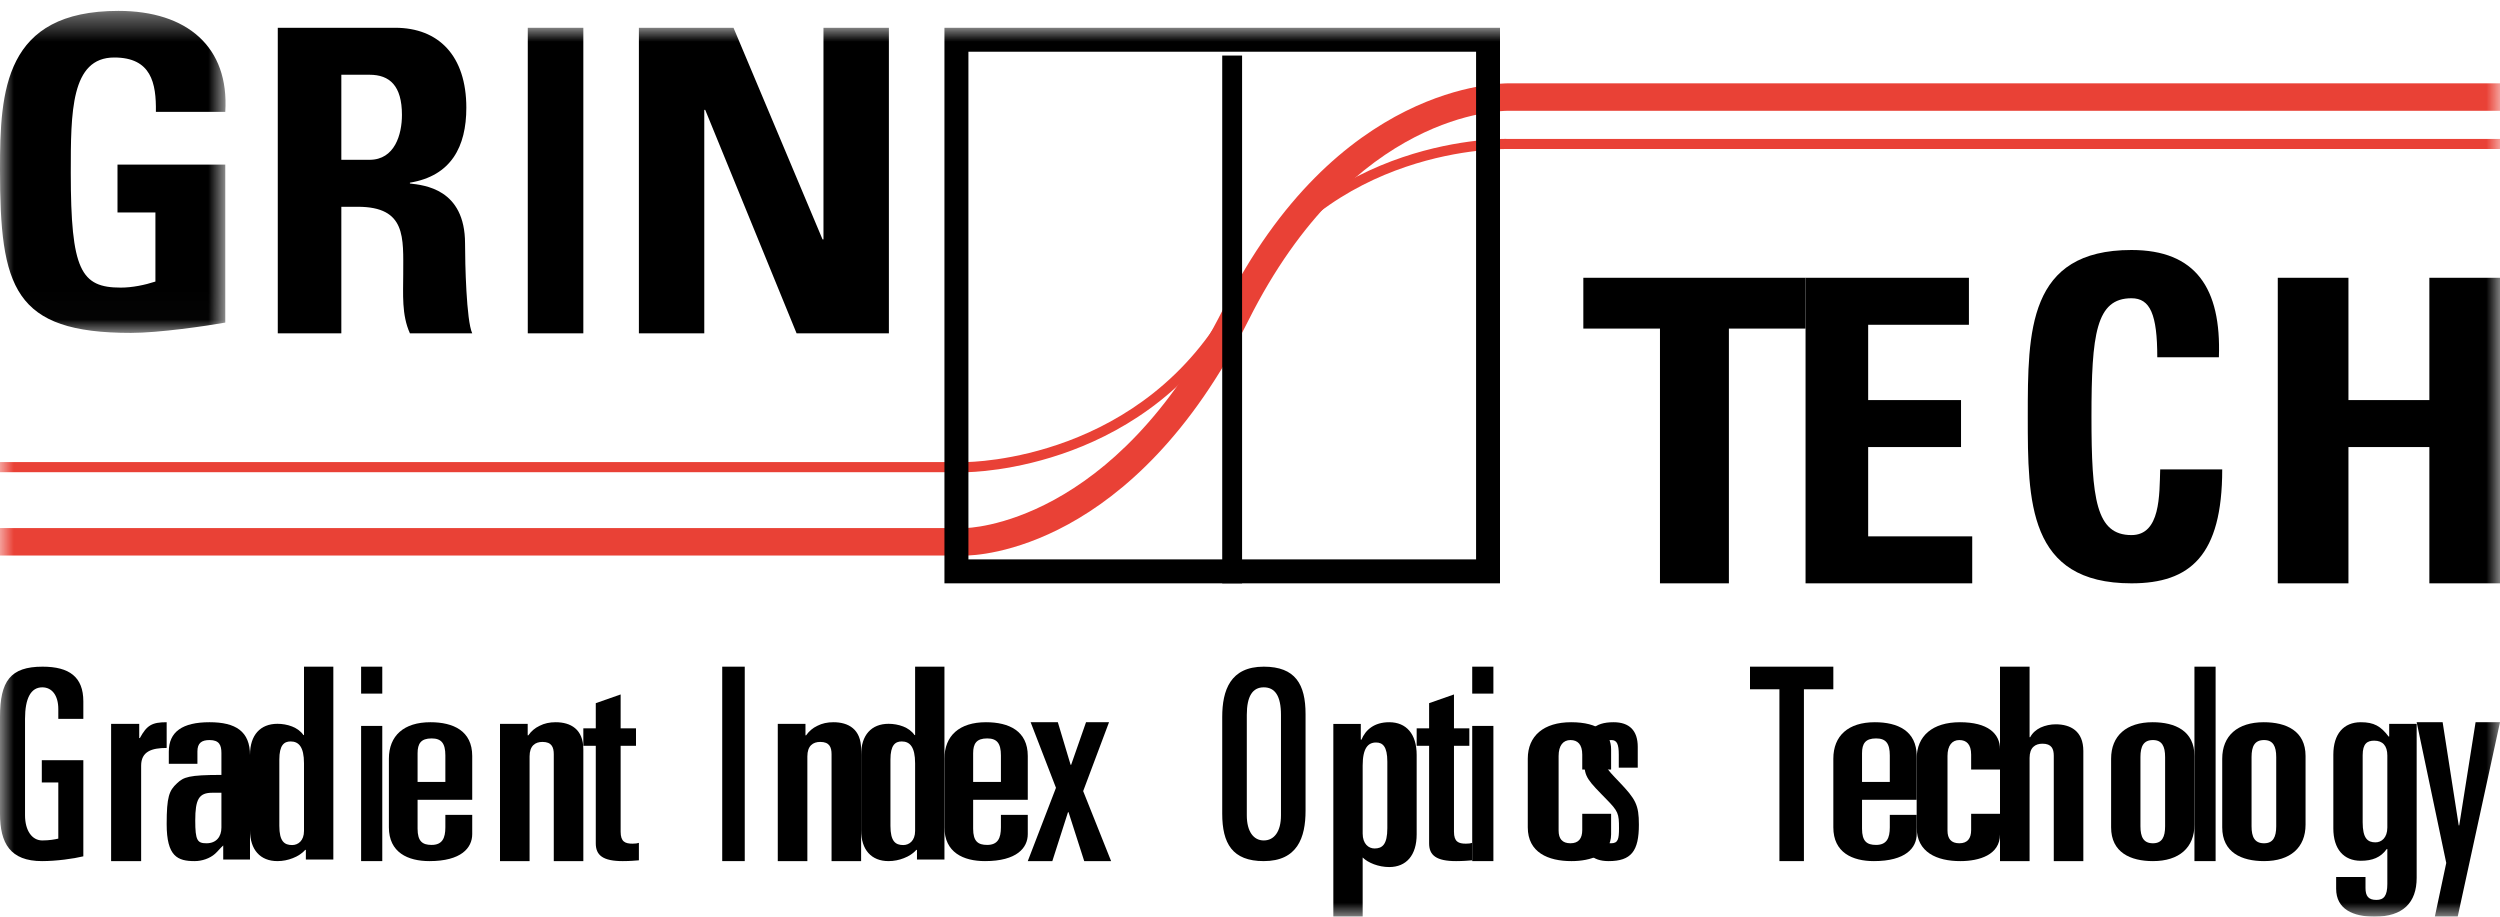 <?xml version="1.0" encoding="UTF-8"?>
<svg width="90px" height="33px" viewBox="0 0 90 33" version="1.1" xmlns="http://www.w3.org/2000/svg" xmlns:xlink="http://www.w3.org/1999/xlink">
    <!-- Generator: Sketch 49.1 (51147) - http://www.bohemiancoding.com/sketch -->
    <title>logo-GRINTECH</title>
    <desc>Created with Sketch.</desc>
    <defs>
        <polygon id="path-1" points="0 0.392 8.12 0.392 8.12 11.985 0 11.985"></polygon>
        <polygon id="path-3" points="0 33 90 33 90 1 0 1"></polygon>
    </defs>
    <g id="Page-1" stroke="none" stroke-width="1" fill="none" fill-rule="evenodd">
        <g id="Artboard-2" transform="translate(-1387, -136)">
            <g id="logo-GRINTECH" transform="translate(1327, 117)">
                <g id="Page-1" transform="translate(60, 19)">
                    <g id="Group-3">
                        <mask id="mask-2" fill="white">
                            <use xlink:href="#path-1"></use>
                        </mask>
                        <g id="Clip-2"></g>
                        <path d="M5.612,4.028 C5.628,2.988 5.445,2.07 4.113,2.07 C2.548,2.07 2.548,4.044 2.548,6.22 C2.548,9.732 2.914,10.354 4.347,10.354 C4.762,10.354 5.212,10.261 5.595,10.136 L5.595,7.649 L4.23,7.649 L4.23,5.925 L8.11,5.925 L8.11,11.613 C7.427,11.737 5.711,11.985 4.713,11.985 C0.483,11.985 0,10.354 0,6.095 C0,3.267 0.15,0.392 4.263,0.392 C6.727,0.392 8.259,1.682 8.11,4.028 L5.612,4.028 Z" id="Fill-1" fill="#000000" mask="url(#mask-2)"></path>
                    </g>
                    <path d="M12.288,5.753 L13.303,5.753 C14.212,5.753 14.47,4.839 14.47,4.138 C14.47,3.087 14.03,2.691 13.303,2.691 L12.288,2.691 L12.288,5.753 Z M12.288,12 L10,12 L10,1 L14.227,1 C15.788,1 16.788,2.005 16.788,3.879 C16.788,5.281 16.242,6.332 14.757,6.576 L14.757,6.606 C15.258,6.667 16.742,6.789 16.742,8.77 C16.742,9.471 16.788,11.542 17,12 L14.757,12 C14.454,11.33 14.516,10.583 14.516,9.867 C14.516,8.557 14.636,7.444 12.878,7.444 L12.288,7.444 L12.288,12 Z" id="Fill-4" fill="#000000"></path>
                    <mask id="mask-4" fill="white">
                        <use xlink:href="#path-3"></use>
                    </mask>
                    <g id="Clip-7"></g>
                    <polygon id="Fill-6" fill="#000000" mask="url(#mask-4)" points="19 12 21 12 21 1 19 1"></polygon>
                    <polygon id="Fill-8" fill="#000000" mask="url(#mask-4)" points="23 12 23 1 26.406 1 29.611 8.618 29.645 8.618 29.645 1 32 1 32 12 28.677 12 25.388 3.956 25.354 3.956 25.354 12"></polygon>
                    <polygon id="Fill-9" fill="#000000" mask="url(#mask-4)" points="65 10 65 11.829 62.24 11.829 62.24 21 59.759 21 59.759 11.829 57 11.829 57 10"></polygon>
                    <polygon id="Fill-10" fill="#000000" mask="url(#mask-4)" points="65 21 65 10 70.881 10 70.881 11.692 67.254 11.692 67.254 14.403 70.597 14.403 70.597 16.094 67.254 16.094 67.254 19.309 71 19.309 71 21"></polygon>
                    <path d="M73,15 C73,11.928 73,9 76.733,9 C79.041,9 79.97,10.368 79.88,12.861 L77.662,12.861 C77.662,11.317 77.407,10.737 76.733,10.737 C75.459,10.737 75.293,12.024 75.293,15 C75.293,17.976 75.459,19.263 76.733,19.263 C77.782,19.263 77.737,17.815 77.767,16.898 L80,16.898 C80,20.003 78.846,21 76.733,21 C73,21 73,18.04 73,15" id="Fill-11" fill="#000000" mask="url(#mask-4)"></path>
                    <polygon id="Fill-12" fill="#000000" mask="url(#mask-4)" points="87.457 14.403 87.457 10 90 10 90 21 87.457 21 87.457 16.094 84.544 16.094 84.544 21 82 21 82 10 84.544 10 84.544 14.403"></polygon>
                    <path d="M2.099,25.879 L2.099,25.526 C2.099,25.039 1.874,24.744 1.522,24.744 C1.108,24.744 0.901,25.144 0.901,25.879 L0.901,29.349 C0.901,29.903 1.154,30.256 1.522,30.256 C1.775,30.256 1.982,30.218 2.099,30.19 L2.099,28.168 L1.505,28.168 L1.505,27.367 L3,27.367 L3,30.828 C2.648,30.914 2.027,31 1.514,31 C0.369,31 0,30.361 0,29.293 L0,25.811 C0,24.524 0.369,24 1.532,24 C2.495,24 3,24.371 3,25.248 L3,25.879 L2.099,25.879 Z" id="Fill-13" fill="#000000" mask="url(#mask-4)"></path>
                    <path d="M4,26.059 L5.012,26.059 L5.012,26.571 L5.035,26.571 C5.287,26.109 5.471,26 6,26 L6,26.926 C5.46,26.926 5.081,27.053 5.081,27.565 L5.081,31 L4,31 L4,26.059 Z" id="Fill-14" fill="#000000" mask="url(#mask-4)"></path>
                    <path d="M7.642,28.539 C7.161,28.539 7.029,28.772 7.029,29.54 C7.029,30.261 7.107,30.358 7.435,30.358 C7.784,30.358 7.971,30.125 7.971,29.794 L7.971,28.539 L7.642,28.539 Z M6.077,27.061 C6.077,26.341 6.57,26 7.544,26 C8.485,26 9,26.33 9,27.187 L9,30.942 L8.036,30.942 L8.036,30.436 C7.917,30.543 7.85,30.64 7.741,30.737 C7.556,30.903 7.271,31 7.008,31 C6.395,31 6,30.835 6,29.667 C6,28.685 6.088,28.461 6.373,28.198 C6.614,27.974 6.789,27.897 7.971,27.897 L7.971,27.109 C7.971,26.826 7.894,26.642 7.544,26.642 C7.26,26.642 7.107,26.749 7.107,27.05 L7.107,27.498 L6.077,27.498 L6.077,27.061 Z" id="Fill-15" fill="#000000" mask="url(#mask-4)"></path>
                    <path d="M10.056,29.73 C10.056,30.288 10.236,30.422 10.517,30.422 C10.73,30.422 10.944,30.269 10.944,29.914 L10.944,27.48 C10.944,26.885 10.753,26.692 10.461,26.692 C10.225,26.692 10.056,26.827 10.056,27.346 L10.056,29.73 Z M9,27.173 C9,26.462 9.371,26.057 9.989,26.057 C10.158,26.057 10.348,26.087 10.517,26.154 C10.686,26.221 10.832,26.327 10.922,26.462 L10.944,26.462 L10.944,24 L12,24 L12,30.942 L11.011,30.942 L11.011,30.596 L10.989,30.596 C10.877,30.721 10.72,30.826 10.539,30.894 C10.371,30.961 10.18,31 9.989,31 C9.371,31 9,30.596 9,29.885 L9,27.173 Z" id="Fill-16" fill="#000000" mask="url(#mask-4)"></path>
                    <path d="M13,31 L13.762,31 L13.762,26.133 L13,26.133 L13,31 Z M13,24.97 L13.762,24.97 L13.762,24 L13,24 L13,24.97 Z" id="Fill-17" fill="#000000" mask="url(#mask-4)"></path>
                    <path d="M15.033,28.149 L16.033,28.149 L16.033,27.196 C16.033,26.759 15.89,26.583 15.538,26.583 C15.154,26.583 15.033,26.768 15.033,27.118 L15.033,28.149 Z M14,27.313 C14,26.487 14.538,26 15.494,26 C16.319,26 17,26.311 17,27.216 L17,28.792 L15.033,28.792 L15.033,29.832 C15.033,30.29 15.209,30.417 15.538,30.417 C15.923,30.417 16.033,30.173 16.033,29.784 L16.033,29.336 L17,29.336 L17,30.027 C17,30.524 16.604,31 15.461,31 C14.681,31 14,30.689 14,29.784 L14,27.313 Z" id="Fill-18" fill="#000000" mask="url(#mask-4)"></path>
                    <path d="M18,26.059 L18.997,26.059 L18.997,26.472 L19.02,26.472 C19.122,26.325 19.257,26.207 19.427,26.128 C19.597,26.04 19.79,26 20.004,26 C20.537,26 21,26.246 21,26.975 L21,31 L19.936,31 L19.936,27.151 C19.936,26.896 19.857,26.709 19.529,26.709 C19.268,26.709 19.065,26.847 19.065,27.23 L19.065,31 L18,31 L18,26.059 Z" id="Fill-19" fill="#000000" mask="url(#mask-4)"></path>
                    <path d="M21.448,26.848 L21,26.848 L21,26.219 L21.448,26.219 L21.448,25.314 L22.343,25 L22.343,26.219 L22.896,26.219 L22.896,26.848 L22.343,26.848 L22.343,29.943 C22.343,30.304 22.505,30.372 22.772,30.372 C22.877,30.372 22.943,30.362 23,30.343 L23,30.971 C22.896,30.981 22.667,31 22.42,31 C21.705,31 21.448,30.79 21.448,30.362 L21.448,26.848 Z" id="Fill-20" fill="#000000" mask="url(#mask-4)"></path>
                    <polygon id="Fill-21" fill="#000000" mask="url(#mask-4)" points="26 31 26.811 31 26.811 24 26 24"></polygon>
                    <path d="M28,26.059 L28.997,26.059 L28.997,26.472 L29.02,26.472 C29.122,26.325 29.257,26.207 29.427,26.128 C29.597,26.04 29.79,26 30.004,26 C30.537,26 31,26.246 31,26.975 L31,31 L29.936,31 L29.936,27.151 C29.936,26.896 29.857,26.709 29.529,26.709 C29.268,26.709 29.065,26.847 29.065,27.23 L29.065,31 L28,31 L28,26.059 Z" id="Fill-22" fill="#000000" mask="url(#mask-4)"></path>
                    <path d="M32.056,29.73 C32.056,30.288 32.236,30.422 32.517,30.422 C32.73,30.422 32.944,30.269 32.944,29.914 L32.944,27.48 C32.944,26.885 32.753,26.692 32.461,26.692 C32.225,26.692 32.056,26.827 32.056,27.346 L32.056,29.73 Z M31,27.173 C31,26.462 31.371,26.057 31.989,26.057 C32.158,26.057 32.348,26.087 32.517,26.154 C32.686,26.221 32.832,26.327 32.922,26.462 L32.944,26.462 L32.944,24 L34,24 L34,30.942 L33.011,30.942 L33.011,30.596 L32.989,30.596 C32.877,30.721 32.72,30.826 32.539,30.894 C32.371,30.961 32.18,31 31.989,31 C31.371,31 31,30.596 31,29.885 L31,27.173 Z" id="Fill-23" fill="#000000" mask="url(#mask-4)"></path>
                    <path d="M35.033,28.149 L36.033,28.149 L36.033,27.196 C36.033,26.759 35.89,26.583 35.538,26.583 C35.154,26.583 35.033,26.768 35.033,27.118 L35.033,28.149 Z M34,27.313 C34,26.487 34.538,26 35.494,26 C36.319,26 37,26.311 37,27.216 L37,28.792 L35.033,28.792 L35.033,29.832 C35.033,30.29 35.209,30.417 35.538,30.417 C35.923,30.417 36.033,30.173 36.033,29.784 L36.033,29.336 L37,29.336 L37,30.027 C37,30.524 36.604,31 35.461,31 C34.681,31 34,30.689 34,29.784 L34,27.313 Z" id="Fill-24" fill="#000000" mask="url(#mask-4)"></path>
                    <polygon id="Fill-25" fill="#000000" mask="url(#mask-4)" points="38.015 28.361 37.103 26 38.082 26 38.542 27.534 38.561 27.534 39.097 26 39.925 26 38.994 28.48 40 31 39.032 31 38.467 29.238 38.448 29.238 37.884 31 37 31"></polygon>
                    <path d="M44.885,29.35 C44.885,29.942 45.132,30.256 45.495,30.256 C45.868,30.256 46.115,29.942 46.115,29.35 L46.115,25.736 C46.115,25.058 45.903,24.744 45.495,24.744 C45.097,24.744 44.885,25.058 44.885,25.736 L44.885,29.35 Z M44,25.812 C44,24.849 44.293,24 45.495,24 C46.637,24 47,24.639 47,25.707 L47,29.189 C47,30.152 46.707,31 45.495,31 C44.363,31 44,30.361 44,29.293 L44,25.812 Z" id="Fill-26" fill="#000000" mask="url(#mask-4)"></path>
                    <path d="M49.056,30.007 C49.056,30.382 49.27,30.545 49.484,30.545 C49.764,30.545 49.944,30.402 49.944,29.815 L49.944,27.42 C49.944,26.872 49.776,26.73 49.539,26.73 C49.248,26.73 49.056,26.933 49.056,27.562 L49.056,30.007 Z M48,26.061 L48.989,26.061 L48.989,26.629 L49.012,26.629 C49.158,26.274 49.472,26 50.011,26 C50.629,26 51,26.426 51,27.177 L51,30.037 C51,30.788 50.629,31.214 50.011,31.214 C49.629,31.214 49.248,31.062 49.056,30.869 L49.056,33 L48,33 L48,26.061 Z" id="Fill-27" fill="#000000" mask="url(#mask-4)"></path>
                    <path d="M51.448,26.848 L51,26.848 L51,26.219 L51.448,26.219 L51.448,25.314 L52.343,25 L52.343,26.219 L52.896,26.219 L52.896,26.848 L52.343,26.848 L52.343,29.943 C52.343,30.304 52.505,30.372 52.772,30.372 C52.877,30.372 52.943,30.362 53,30.343 L53,30.971 C52.896,30.981 52.667,31 52.42,31 C51.705,31 51.448,30.79 51.448,30.362 L51.448,26.848 Z" id="Fill-28" fill="#000000" mask="url(#mask-4)"></path>
                    <path d="M53,31 L53.762,31 L53.762,26.133 L53,26.133 L53,31 Z M53,24.97 L53.762,24.97 L53.762,24 L53,24 L53,24.97 Z" id="Fill-29" fill="#000000" mask="url(#mask-4)"></path>
                    <path d="M55,27.313 C55,26.487 55.578,26 56.559,26 C57.563,26 58,26.408 58,26.973 L58,27.702 L56.961,27.702 L56.961,27.167 C56.961,26.797 56.795,26.642 56.536,26.642 C56.275,26.642 56.11,26.837 56.11,27.216 L56.11,29.901 C56.11,30.193 56.24,30.358 56.536,30.358 C56.831,30.358 56.961,30.183 56.961,29.881 L56.961,29.298 L58,29.298 L58,30.037 C58,30.776 57.256,31 56.571,31 C55.733,31 55,30.689 55,29.784 L55,27.313 Z" id="Fill-30" fill="#000000" mask="url(#mask-4)"></path>
                    <path d="M58.276,27.635 L58.276,27.168 C58.276,26.789 58.211,26.642 58.008,26.642 C57.805,26.642 57.748,26.749 57.748,27.09 C57.748,27.586 57.78,27.615 58.292,28.15 C58.886,28.772 59,28.977 59,29.687 C59,30.64 58.724,31 57.911,31 C57.325,31 57,30.709 57,29.999 L57,29.308 L57.716,29.308 L57.716,29.979 C57.716,30.28 57.821,30.358 58,30.358 C58.252,30.358 58.284,30.203 58.284,29.814 C58.284,29.288 58.26,29.21 57.821,28.763 L57.65,28.588 C57.041,27.965 57.032,27.887 57.032,27.216 C57.032,26.292 57.407,26 58.089,26 C58.659,26 58.959,26.302 58.959,26.886 L58.959,27.635 L58.276,27.635 Z" id="Fill-31" fill="#000000" mask="url(#mask-4)"></path>
                    <polygon id="Fill-32" fill="#000000" mask="url(#mask-4)" points="63 24 66 24 66 24.814 64.941 24.814 64.941 31 64.059 31 64.059 24.814 63 24.814"></polygon>
                    <path d="M67.033,28.149 L68.033,28.149 L68.033,27.196 C68.033,26.759 67.89,26.583 67.538,26.583 C67.154,26.583 67.033,26.768 67.033,27.118 L67.033,28.149 Z M66,27.313 C66,26.487 66.538,26 67.494,26 C68.319,26 69,26.311 69,27.216 L69,28.792 L67.033,28.792 L67.033,29.832 C67.033,30.29 67.209,30.417 67.538,30.417 C67.923,30.417 68.033,30.173 68.033,29.784 L68.033,29.336 L69,29.336 L69,30.027 C69,30.524 68.604,31 67.461,31 C66.681,31 66,30.689 66,29.784 L66,27.313 Z" id="Fill-33" fill="#000000" mask="url(#mask-4)"></path>
                    <path d="M69,27.313 C69,26.487 69.578,26 70.559,26 C71.563,26 72,26.408 72,26.973 L72,27.702 L70.961,27.702 L70.961,27.167 C70.961,26.797 70.795,26.642 70.536,26.642 C70.275,26.642 70.11,26.837 70.11,27.216 L70.11,29.901 C70.11,30.193 70.24,30.358 70.536,30.358 C70.831,30.358 70.961,30.183 70.961,29.881 L70.961,29.298 L72,29.298 L72,30.037 C72,30.776 71.256,31 70.571,31 C69.733,31 69,30.689 69,29.784 L69,27.313 Z" id="Fill-34" fill="#000000" mask="url(#mask-4)"></path>
                    <path d="M72,24 L73.065,24 L73.065,26.54 L73.087,26.54 C73.166,26.385 73.302,26.269 73.461,26.192 C73.631,26.114 73.824,26.075 74.004,26.075 C74.537,26.075 75,26.317 75,27.035 L75,31 L73.936,31 L73.936,27.208 C73.936,26.957 73.857,26.773 73.529,26.773 C73.268,26.773 73.065,26.908 73.065,27.286 L73.065,31 L72,31 L72,24 Z" id="Fill-35" fill="#000000" mask="url(#mask-4)"></path>
                    <path d="M77.056,29.745 C77.056,30.135 77.168,30.358 77.506,30.358 C77.832,30.358 77.944,30.135 77.944,29.745 L77.944,27.255 C77.944,26.866 77.832,26.642 77.506,26.642 C77.168,26.642 77.056,26.866 77.056,27.255 L77.056,29.745 Z M76,27.314 C76,26.487 76.551,26 77.495,26 C78.303,26 79,26.311 79,27.216 L79,29.687 C79,30.514 78.45,31 77.506,31 C76.697,31 76,30.689 76,29.784 L76,27.314 Z" id="Fill-36" fill="#000000" mask="url(#mask-4)"></path>
                    <polygon id="Fill-37" fill="#000000" mask="url(#mask-4)" points="79 31 79.762 31 79.762 24 79 24"></polygon>
                    <path d="M81.056,29.745 C81.056,30.135 81.168,30.358 81.506,30.358 C81.832,30.358 81.944,30.135 81.944,29.745 L81.944,27.255 C81.944,26.866 81.832,26.642 81.506,26.642 C81.168,26.642 81.056,26.866 81.056,27.255 L81.056,29.745 Z M80,27.314 C80,26.487 80.551,26 81.495,26 C82.303,26 83,26.311 83,27.216 L83,29.687 C83,30.514 82.45,31 81.506,31 C80.697,31 80,30.689 80,29.784 L80,27.314 Z" id="Fill-38" fill="#000000" mask="url(#mask-4)"></path>
                    <path d="M85.056,29.601 C85.056,30.184 85.236,30.325 85.517,30.325 C85.73,30.325 85.944,30.164 85.944,29.791 L85.944,27.198 C85.944,26.845 85.776,26.664 85.472,26.664 C85.225,26.664 85.056,26.765 85.056,27.187 L85.056,29.601 Z M84.101,31.572 L85.158,31.572 L85.158,31.965 C85.158,32.256 85.259,32.397 85.551,32.397 C85.821,32.397 85.944,32.246 85.944,31.824 L85.944,30.566 L85.922,30.566 C85.708,30.868 85.405,30.988 84.989,30.988 C84.371,30.988 84,30.566 84,29.822 L84,27.167 C84,26.422 84.371,26 84.989,26 C85.461,26 85.708,26.141 85.989,26.514 L86.011,26.514 L86.011,26.06 L87,26.06 L87,31.602 C87,32.497 86.505,33 85.484,33 C84.72,33 84.101,32.738 84.101,31.994 L84.101,31.572 Z" id="Fill-39" fill="#000000" mask="url(#mask-4)"></path>
                    <polygon id="Fill-40" fill="#000000" mask="url(#mask-4)" points="87 26 87.935 26 88.514 29.715 88.532 29.715 89.121 26 90 26 88.477 33 87.654 33 88.065 31.066"></polygon>
                    <path d="M34.738,20 L34.717,20 L0,20 L0,19.011 L34.725,19.011 L34.726,19.011 C34.82,19.011 40.124,18.934 44.048,11.1 C48.127,2.956 54.042,3.013 54.275,3 L90,3 L90,3.989 L54.264,3.989 C54.029,3.998 48.722,3.993 44.941,11.54 C40.791,19.826 35.192,20 34.738,20" id="Fill-41" fill="#E94136" mask="url(#mask-4)"></path>
                    <path d="M34.73,17 L34.722,17 L0,17 L0,16.635 L34.725,16.635 L34.731,16.635 C34.969,16.635 41.19,16.567 44.329,10.784 C47.556,4.841 54.208,4.997 54.271,5.001 L90,5.001 L90,5.365 L54.264,5.365 C54.198,5.364 47.777,5.216 44.66,10.956 C41.419,16.925 34.996,17 34.73,17" id="Fill-42" fill="#E94136" mask="url(#mask-4)"></path>
                    <path d="M34.863,20.138 L53.139,20.138 L53.139,1.862 L34.863,1.862 L34.863,20.138 Z M34,21 L54,21 L54,1 L34,1 L34,21 Z" id="Fill-43" fill="#000000" mask="url(#mask-4)"></path>
                    <polygon id="Fill-44" fill="#000000" mask="url(#mask-4)" points="44 21 44.715 21 44.715 2 44 2"></polygon>
                </g>
                <rect id="Rectangle-11" x="0" y="0" width="210" height="70"></rect>
            </g>
        </g>
    </g>
</svg>